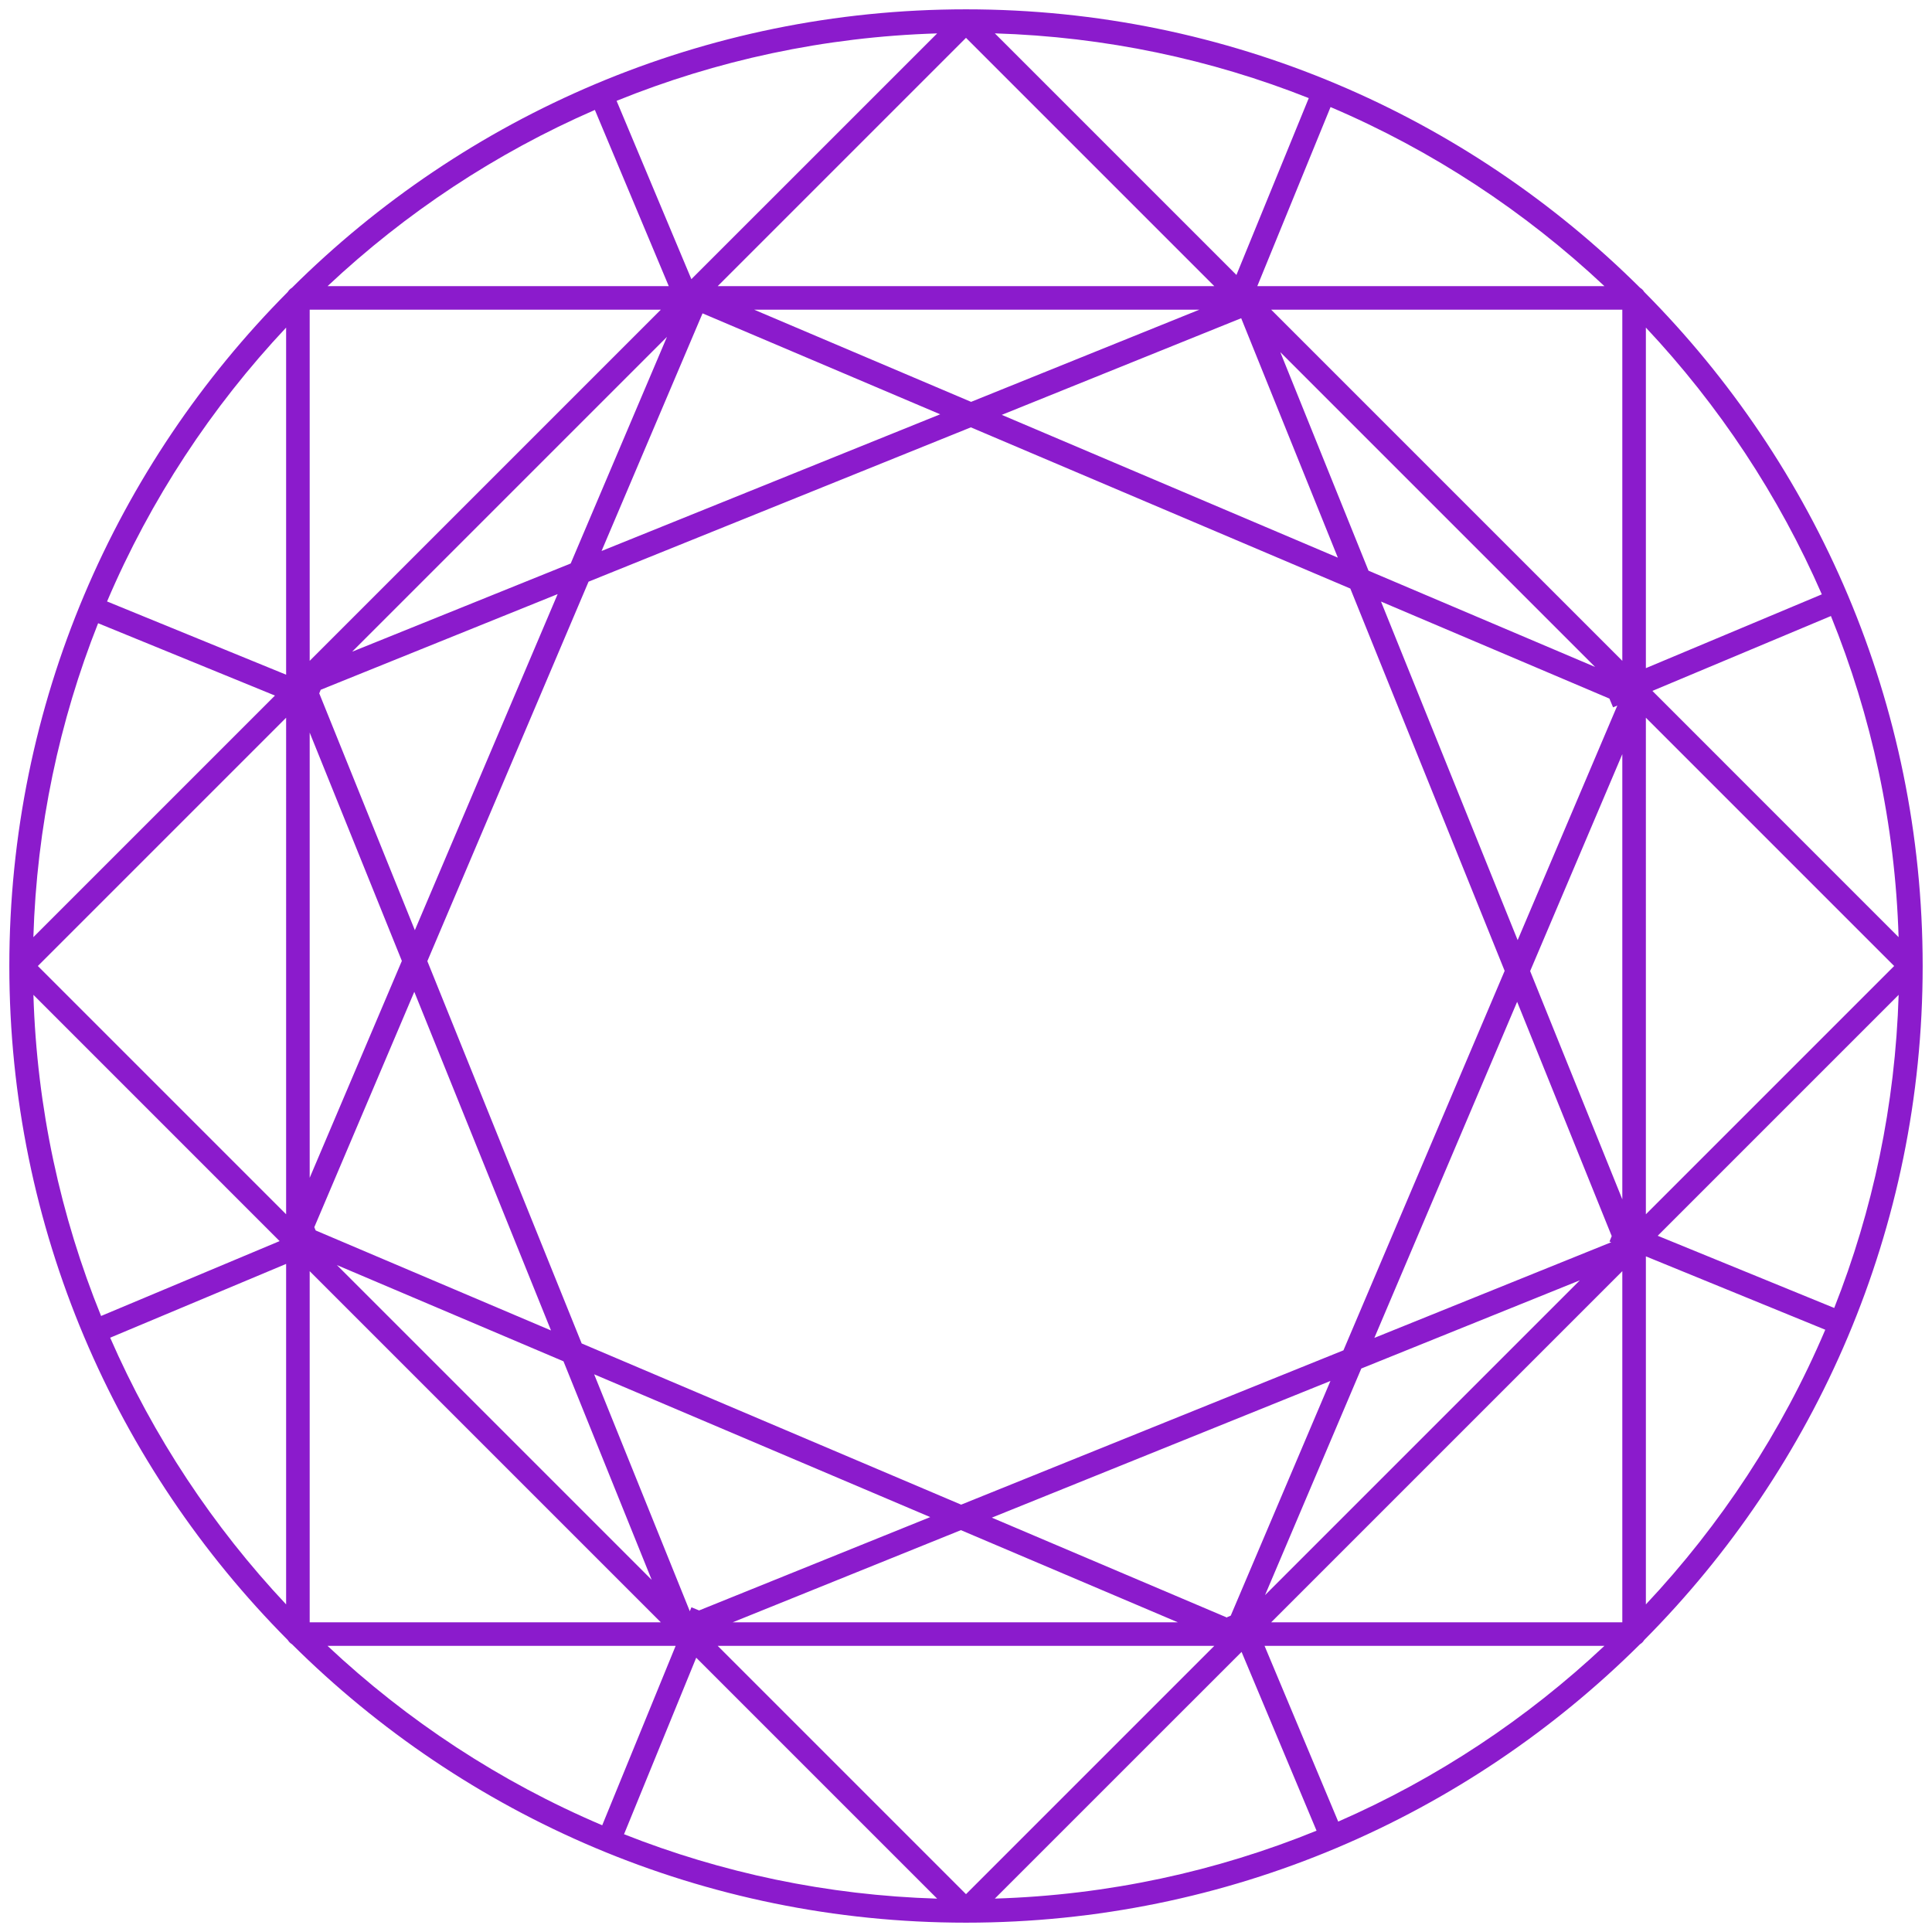<?xml version="1.0" encoding="utf-8"?>
<!-- Generator: Adobe Illustrator 24.2.3, SVG Export Plug-In . SVG Version: 6.00 Build 0)  -->
<svg version="1.1" id="Layer_1" xmlns="http://www.w3.org/2000/svg" xmlns:xlink="http://www.w3.org/1999/xlink" x="0px" y="0px"
	 viewBox="0 0 410 410" style="enable-background:new 0 0 410 410;" xml:space="preserve">
<style>
    .diamond-shape-svg {
        fill: #ddd
    }
    </style>
<path style="fill:#8b1bcc;" class="diamond-shape-svg" d="M348.92,61.94c-0.21-0.35-0.51-0.65-0.86-0.86C311.33,24.57,260.75,1.98,205,1.98
	c-55.75,0-106.33,22.6-143.06,59.1c-0.35,0.21-0.65,0.51-0.86,0.86C24.57,98.67,1.98,149.24,1.98,205
	c0,55.75,22.6,106.33,59.11,143.06c0.21,0.36,0.51,0.65,0.86,0.86c36.73,36.51,87.3,59.1,143.05,59.1s106.33-22.6,143.05-59.1
	c0.36-0.21,0.65-0.51,0.86-0.86c36.51-36.73,59.11-87.3,59.11-143.06C408.02,149.24,385.43,98.67,348.92,61.94z M341.93,263.62
	l-50.27,20.3l30.3-71.32l20.07,49.72l-0.47,1.15L341.93,263.62z M285.1,286.56l-81.13,32.75l-80.53-34.21l-32.75-81.13l34.21-80.53
	l81.13-32.75l80.53,34.21l32.75,81.13L285.1,286.56z M261.18,342.87l-0.79,0.33l0.04,0.09l-49.95-21.22l71.86-29.01L261.18,342.87z
	 M148.36,341.76l-1.63-0.67l-0.34,0.84l-20.3-50.28l71.32,30.3L148.36,341.76z M66.99,261.12l-0.29-0.69l21.22-49.95l29.01,71.86
	L66.99,261.12z M68.06,146.38l50.28-20.3l-30.3,71.32l-20.29-50.26L68.06,146.38z M199.52,87.92l-71.86,29.01l21.43-50.43
	L199.52,87.92z M283.91,118.34l-71.32-30.3l50.81-20.51L283.91,118.34z M293.07,127.66l48.47,20.59l0.78,1.86l0.9-0.38l-21.15,49.78
	L293.07,127.66z M290.42,121.11L271.7,74.73l66.81,66.81L290.42,121.11z M206.08,85.28l-46.04-19.56h94.48L206.08,85.28z
	 M121.11,119.58L74.73,138.3l66.81-66.81L121.11,119.58z M85.28,203.92l-19.56,46.03v-94.48L85.28,203.92z M119.58,288.89
	l18.72,46.38L71.5,268.47L119.58,288.89z M203.92,324.72l46.04,19.56h-94.48L203.92,324.72z M288.89,290.42l46.38-18.72
	l-66.81,66.81L288.89,290.42z M324.72,206.08l19.56-46.04v94.48L324.72,206.08z M344.28,140.24l-74.52-74.52h74.52V140.24z
	 M152.31,60.72L205,8.03l52.69,52.69H152.31z M65.72,140.24V65.72h74.52L65.72,140.24z M60.72,257.69L8.03,205l52.69-52.69V257.69z
	 M65.72,269.76l74.52,74.52H65.72V269.76z M257.69,349.28L205,401.97l-52.69-52.69H257.69z M344.28,269.76v74.52h-74.52
	L344.28,269.76z M349.28,152.31L401.97,205l-52.69,52.69V152.31z M349.28,69.52c15.48,16.48,28.18,35.6,37.34,56.61l-37.34,15.66
	V69.52z M266.82,60.72l15.54-38c21.6,9.2,41.24,22.15,58.12,38H266.82z M262.39,58.35L211.12,7.08
	c23.45,0.72,45.89,5.52,66.62,13.74L262.39,58.35z M146.72,59.24L130.85,21.4c21.12-8.56,44.04-13.58,68.03-14.31L146.72,59.24z
	 M141.92,60.72h-72.4c16.51-15.51,35.67-28.23,56.72-37.39L141.92,60.72z M60.72,143.18l-38-15.54c9.2-21.6,22.15-41.25,38-58.12
	V143.18z M58.35,147.61L7.08,198.88c0.72-23.45,5.52-45.89,13.74-66.62L58.35,147.61z M59.34,263.38l-37.89,15.89
	c-8.59-21.16-13.63-44.12-14.36-68.15L59.34,263.38z M60.72,268.22v72.26c-15.48-16.48-28.18-35.6-37.34-56.6L60.72,268.22z
	 M143.38,349.28l-15.58,38.07c-21.67-9.21-41.37-22.18-58.29-38.07H143.38z M147.75,351.79l51.13,51.13
	c-23.39-0.71-45.77-5.49-66.45-13.67L147.75,351.79z M263.48,350.56l15.91,37.94c-21.19,8.62-44.19,13.68-68.27,14.41L263.48,350.56
	z M268.36,349.28h72.12c-16.45,15.45-35.53,28.13-56.49,37.29L268.36,349.28z M349.28,266.62l38.07,15.57
	c-9.21,21.67-22.18,41.37-38.07,58.29V266.62z M351.79,262.25l51.13-51.13c-0.71,23.39-5.49,45.77-13.67,66.45L351.79,262.25z
	 M350.66,146.62l37.89-15.89c8.59,21.16,13.63,44.12,14.36,68.15L350.66,146.62z"/>
</svg>